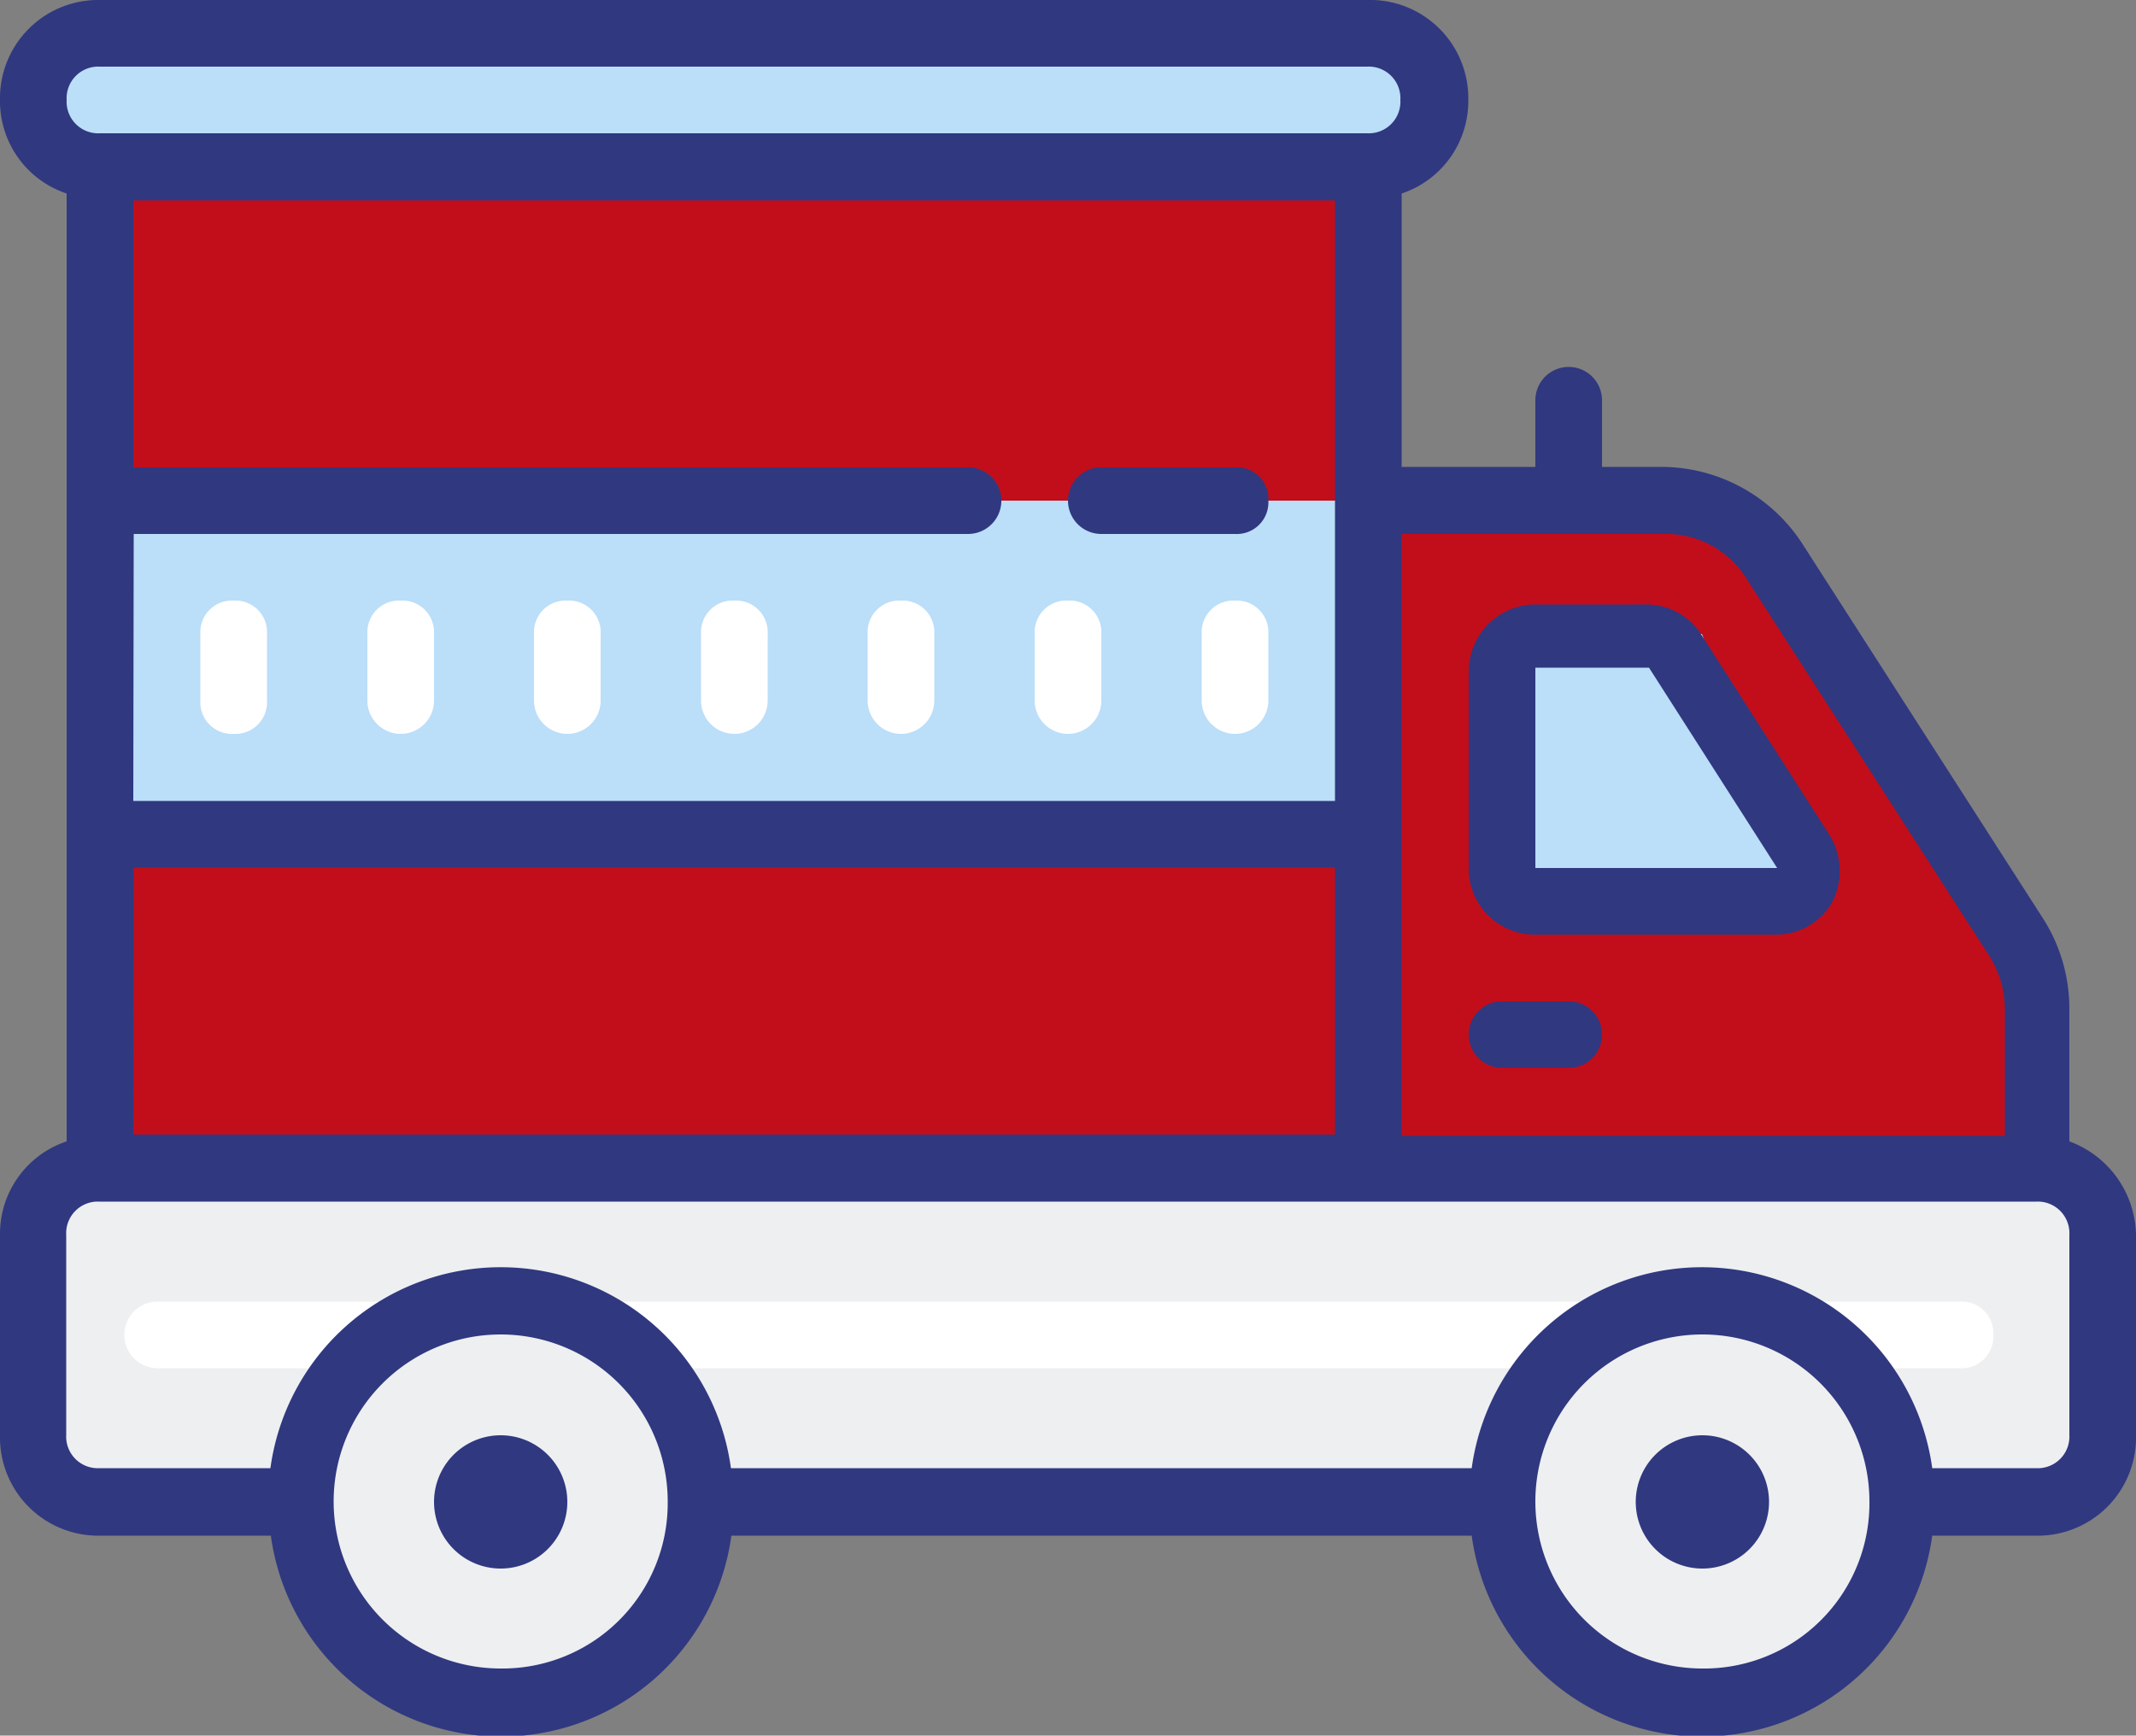 <svg id="Capa_1" data-name="Capa 1" xmlns="http://www.w3.org/2000/svg" viewBox="0 0 50 40.63" width="50" height="40.63"><rect x="0" y="0" width="50" height="40.63" fill="#808080" stroke="none"/><defs><style>.cls-1{fill:none}.cls-2{clip-path:url(#clip-path)}.cls-3{fill:#eeeff1}.cls-4{fill:#fff}.cls-5{fill:#c20e1a}.cls-6{fill:#bbdef9}.cls-7{fill:#303880}</style><clipPath id="clip-path"><path class="cls-1" d="M0 0h50v40.63H0z"/></clipPath></defs><title>icon-trucking</title><g class="cls-2"><path class="cls-3" d="M47.66 35.16H2.34a1.57 1.57 0 0 1-1.56-1.57v-4.68a1.57 1.57 0 0 1 1.56-1.56h45.32a1.57 1.57 0 0 1 1.56 1.56v4.69a1.57 1.57 0 0 1-1.56 1.56"/><path class="cls-4" d="M46.66 31.25a.74.74 0 0 1-.78.78H3.69a.78.78 0 0 1 0-1.56h42.19a.74.74 0 0 1 .78.78"/><path class="cls-5" d="M47.66 27.34H32.03V11.72h7.81l7.82 11.01v4.61z"/><path class="cls-6" d="M42.19 21.09h-7.03v-6.25h4.68l2.35 6.25z"/><path class="cls-5" d="M2.34 3.91h29.69v23.44H2.34z"/><path class="cls-5" d="M32 3.91H2.34v1.56a2.3 2.3 0 0 0 2.35 2.34h25A2.3 2.3 0 0 0 32 5.47z"/><path class="cls-6" d="M2.34 11.72h29.69v7.81H2.34zM32 3.91H2.34a1.56 1.56 0 1 1 0-3.13H32a1.56 1.56 0 0 1 0 3.13"/><path class="cls-3" d="M16.41 35.16a4.69 4.69 0 1 1-4.69-4.69 4.69 4.69 0 0 1 4.69 4.69M44.53 35.16a4.69 4.69 0 1 1-4.69-4.69 4.69 4.69 0 0 1 4.69 4.69"/><path class="cls-4" d="M5.47 14.06a.74.74 0 0 0-.78.78v1.56a.74.74 0 0 0 .78.78.74.74 0 0 0 .78-.78v-1.56a.74.74 0 0 0-.78-.78M9.38 14.06a.74.74 0 0 0-.78.78v1.56a.78.78 0 1 0 1.56 0v-1.56a.74.74 0 0 0-.78-.78M13.28 14.06a.74.74 0 0 0-.78.78v1.56a.78.78 0 1 0 1.56 0v-1.56a.74.74 0 0 0-.78-.78M17.19 14.06a.74.74 0 0 0-.78.78v1.56a.78.78 0 1 0 1.56 0v-1.56a.74.74 0 0 0-.78-.78M21.09 14.06a.74.74 0 0 0-.78.78v1.56a.78.78 0 1 0 1.56 0v-1.56a.74.74 0 0 0-.78-.78M25 14.06a.74.74 0 0 0-.78.78v1.56a.78.78 0 1 0 1.56 0v-1.56a.74.74 0 0 0-.78-.78M28.91 14.06a.74.74 0 0 0-.78.78v1.56a.78.78 0 1 0 1.56 0v-1.56a.74.74 0 0 0-.78-.78"/><path class="cls-7" d="M35.16 25h1.56a.78.78 0 1 0 0-1.56h-1.56a.78.78 0 1 0 0 1.56"/><path class="cls-7" d="M48.44 26.72v-3.13a3.92 3.92 0 0 0-.63-2.11l-5.62-8.75a3.94 3.94 0 0 0-3.28-1.8H37.5V9.37a.78.78 0 1 0-1.56 0v1.56h-3.13v-6.4a2.28 2.28 0 0 0 1.56-2.19A2.3 2.3 0 0 0 32 0H2.34A2.3 2.3 0 0 0 0 2.34a2.28 2.28 0 0 0 1.56 2.19v22.19A2.28 2.28 0 0 0 0 28.91v4.69a2.3 2.3 0 0 0 2.34 2.35h4a5.44 5.44 0 0 0 10.78 0h17.33a5.44 5.44 0 0 0 10.78 0h2.42A2.3 2.3 0 0 0 50 33.59v-4.68a2.38 2.38 0 0 0-1.56-2.19zM38.91 12.5a2.23 2.23 0 0 1 2 1.09l5.63 8.75a2.36 2.36 0 0 1 .39 1.25v3H32.81V12.5zm-35.78 0h19.53a.78.78 0 0 0 0-1.56H3.12V4.69h28.13v14.06H3.12zm0 7.81h28.12v6.25H3.12zM2.34 1.56H32a.74.74 0 0 1 .78.78.74.74 0 0 1-.78.78H2.34a.74.74 0 0 1-.78-.78.74.74 0 0 1 .78-.78m9.38 37.5a3.91 3.91 0 1 1 3.91-3.91 3.87 3.87 0 0 1-3.91 3.91m28.13 0a3.91 3.91 0 1 1 3.91-3.91 3.87 3.87 0 0 1-3.91 3.91m8.59-5.47a.74.74 0 0 1-.78.78h-2.43a5.44 5.44 0 0 0-10.78 0H17.11a5.44 5.44 0 0 0-10.78 0h-4a.74.74 0 0 1-.78-.78v-4.68a.74.74 0 0 1 .78-.78h45.33a.74.74 0 0 1 .78.78z"/><path class="cls-7" d="M41.41 35.16a1.56 1.56 0 1 1-1.56-1.56 1.56 1.56 0 0 1 1.56 1.56M13.28 35.16a1.56 1.56 0 1 1-1.56-1.56 1.56 1.56 0 0 1 1.56 1.56M35.94 21.88h5.63a1.51 1.51 0 0 0 1.33-.78 1.6 1.6 0 0 0-.08-1.56l-3-4.69a1.53 1.53 0 0 0-1.33-.7h-2.55a1.57 1.57 0 0 0-1.56 1.56v4.69a1.55 1.55 0 0 0 1.56 1.48m0-6.25h2.66l3 4.69h-5.66zM29.69 11.72a.74.74 0 0 0-.78-.78h-3.13a.78.78 0 1 0 0 1.56h3.13a.74.74 0 0 0 .78-.78"/></g></svg>